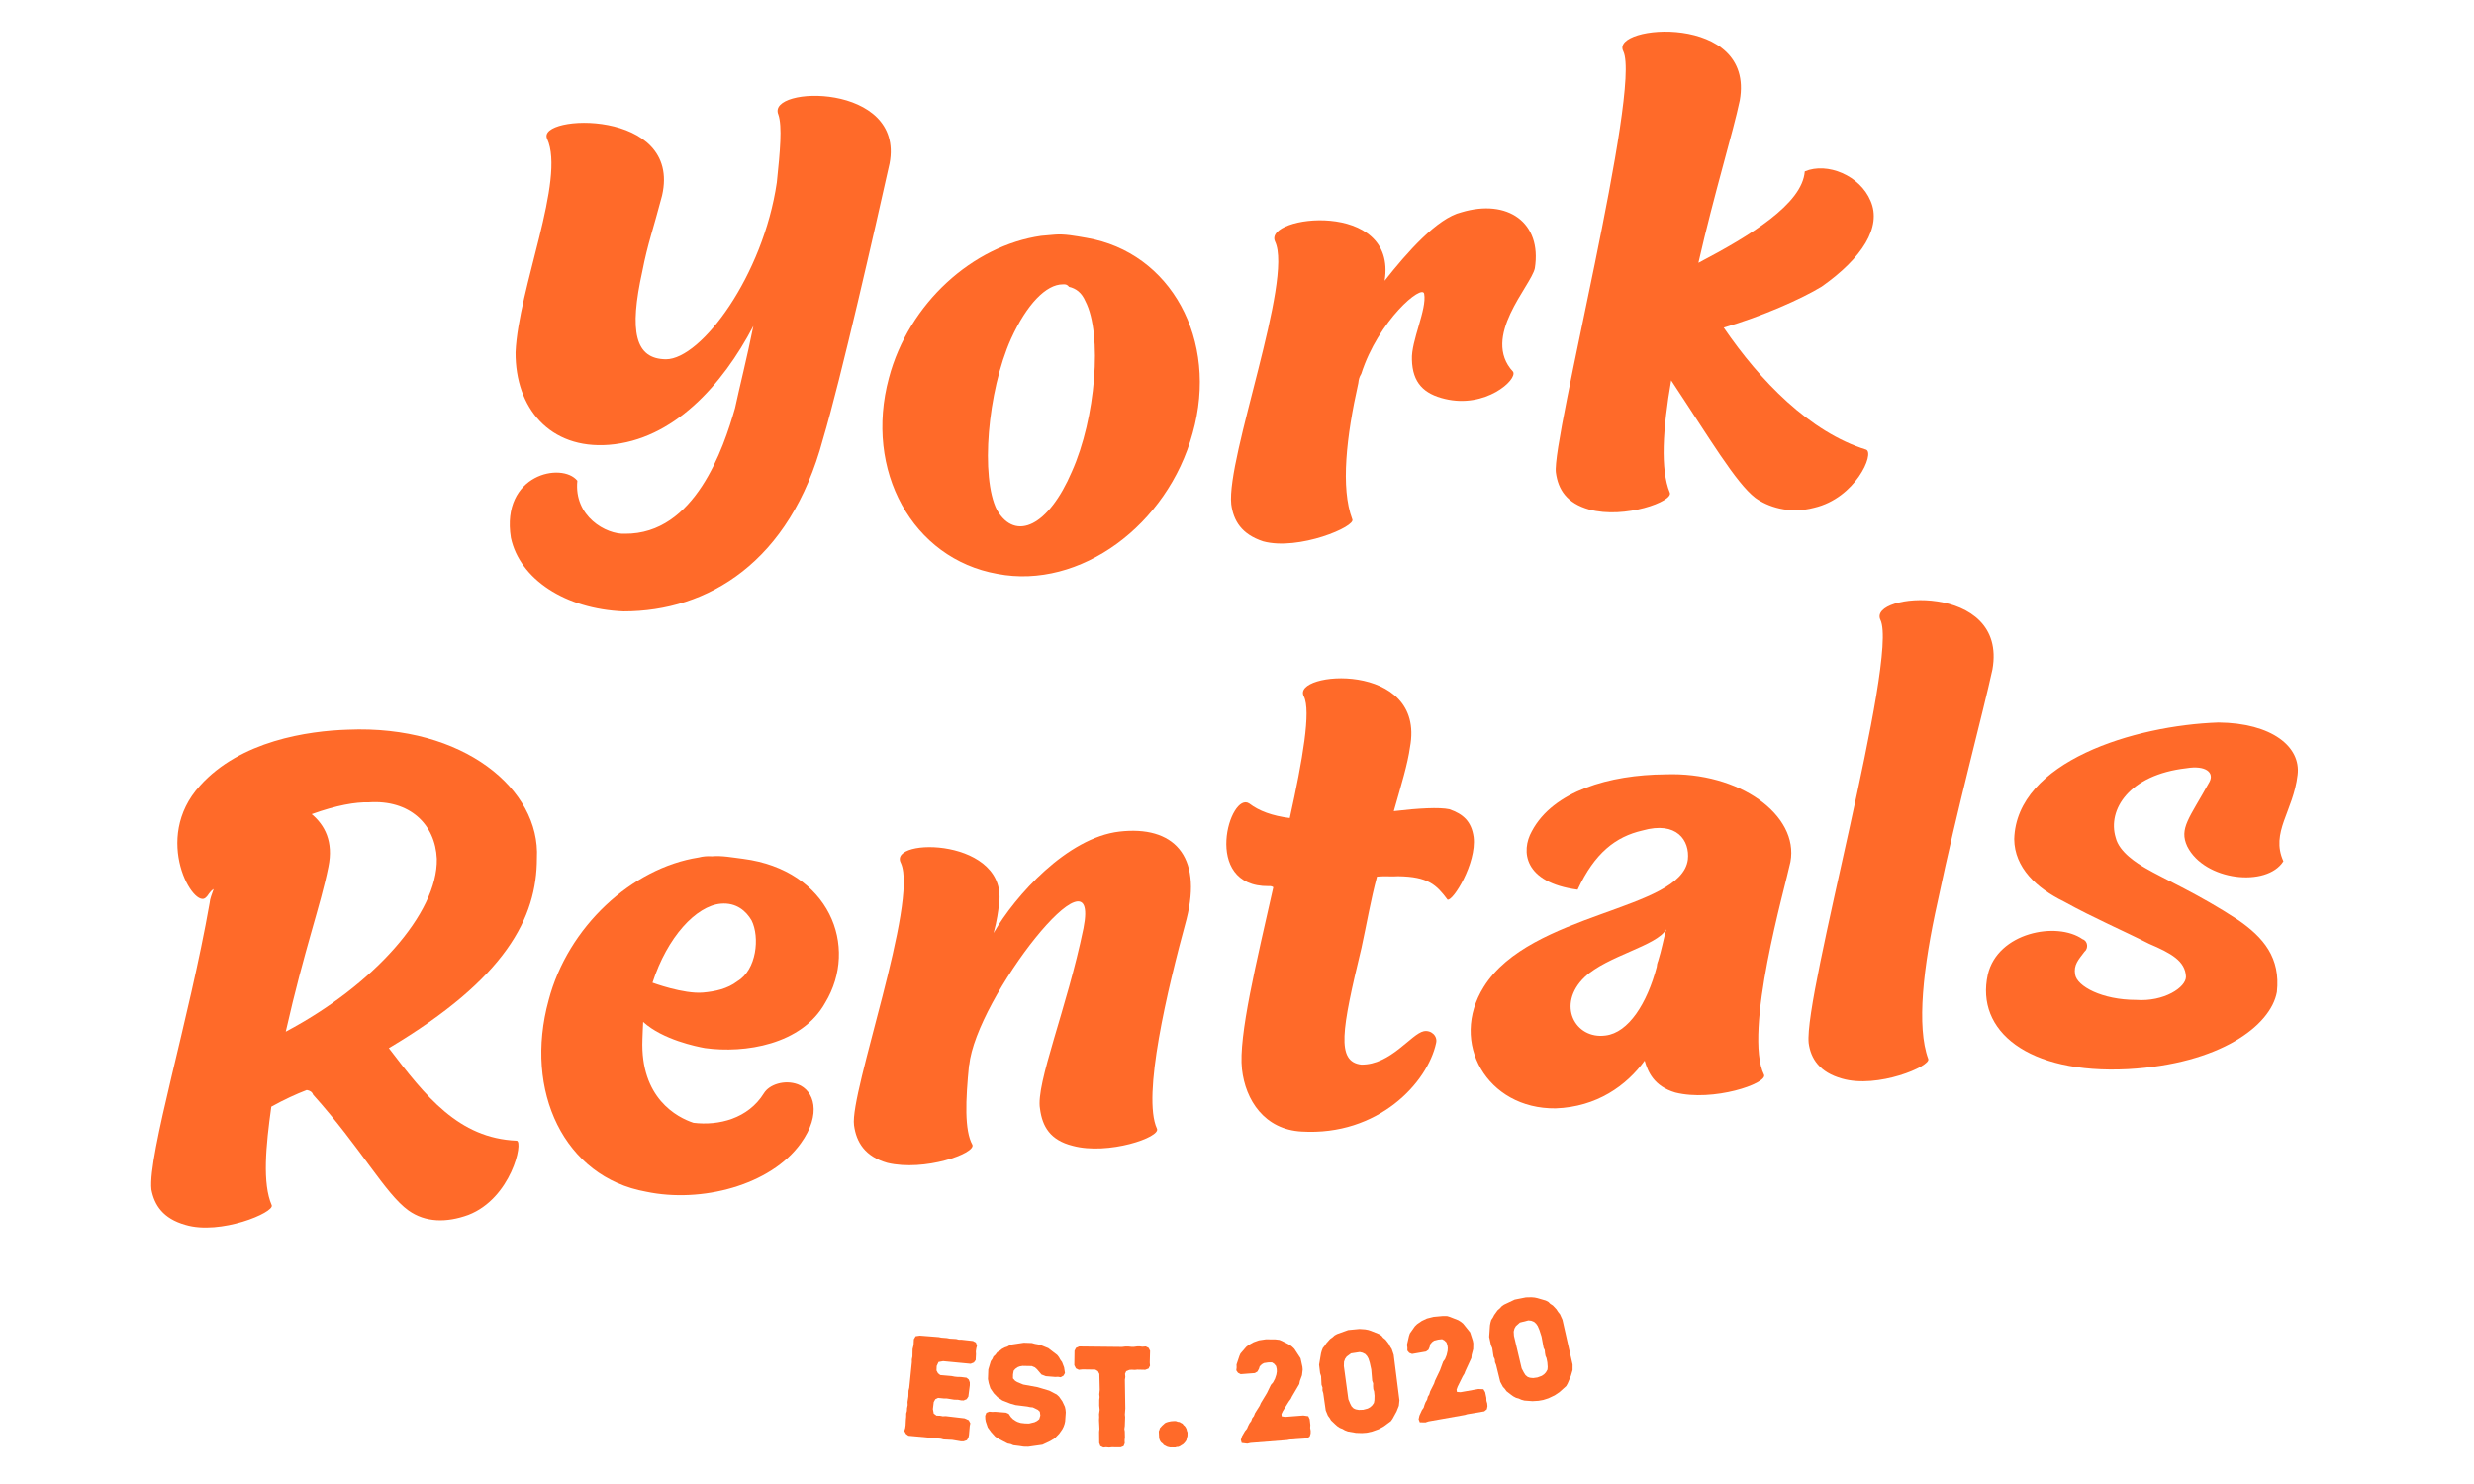 <svg xmlns="http://www.w3.org/2000/svg" xmlns:xlink="http://www.w3.org/1999/xlink" width="500" zoomAndPan="magnify" viewBox="0 0 375 225" height="300" preserveAspectRatio="xMidYMid meet" version="1.0"><defs><g/></defs><g fill="#ff6a29" fill-opacity="1"><g transform="translate(78.181, 92.542)"><g><path d="M 39.797 -75.172 C 40.41 -73.398 40.062 -69.605 39.566 -64.883 C 37.504 -50.781 28.129 -38.086 22.766 -38.066 C 18.082 -38.109 17.148 -42.25 19.188 -51.441 C 19.969 -55.504 20.891 -57.984 22.172 -62.887 C 25.219 -76.164 3.051 -75.234 4.75 -71.504 C 7.574 -65.363 0.371 -48.754 -0.035 -39.133 C -0.086 -30.684 5.145 -24.414 14.098 -25.094 C 23.848 -25.84 31.328 -34.145 36.012 -43.117 C 35.062 -38.355 33.879 -33.688 33.234 -30.664 C 31.488 -24.574 27.164 -11.527 16.547 -11.617 C 13.703 -11.48 8.781 -14.238 9.332 -19.652 C 7.023 -22.527 -2.285 -20.68 -0.742 -11.004 C 0.609 -4.73 7.512 -0.207 16.328 0.156 C 29.109 0.168 41.57 -7.324 46.547 -25.906 C 49.277 -35.047 54.531 -58.219 56.656 -67.762 C 58.992 -80.062 37.926 -79.57 39.797 -75.172 Z M 39.797 -75.172 "/></g></g></g><g fill="#ff6a29" fill-opacity="1"><g transform="translate(141.011, 86.991)"><g><path d="M 23.684 -50.926 C 21.945 -51.23 20.32 -51.543 18.848 -51.414 C 18.055 -51.344 17.375 -51.281 16.809 -51.234 C 6.445 -49.746 -3.281 -41.016 -6.273 -29.684 C -10.055 -15.656 -2.711 -2.27 10.156 0.016 C 22.695 2.445 35.973 -7.398 39.766 -21.312 C 43.762 -35.473 36.426 -48.746 23.684 -50.926 Z M 21.453 -15.473 C 17.953 -7.293 12.926 -4.793 10.098 -9.68 C 7.609 -14.594 8.633 -27.578 12.254 -35.656 C 14.645 -40.887 17.574 -43.883 20.086 -43.879 C 20.539 -43.918 20.773 -43.824 21.031 -43.504 C 22.078 -43.254 22.934 -42.645 23.504 -41.328 C 26.117 -36.309 25.074 -23.551 21.453 -15.473 Z M 21.453 -15.473 "/></g></g></g><g fill="#ff6a29" fill-opacity="1"><g transform="translate(193.312, 82.37)"><g><path d="M 28.199 -50.184 C 24.512 -49.289 19.953 -44.094 16.566 -39.801 C 18.551 -52.188 -1.879 -49.695 -0.047 -45.75 C 2.746 -39.949 -7.426 -13.035 -6.684 -5.914 C -6.352 -3.434 -5.141 -1.371 -1.852 -0.293 C 3.527 1.172 12.324 -2.57 11.656 -3.652 C 9.867 -8.402 10.773 -16.242 12.574 -24.273 C 12.637 -24.848 12.723 -25.199 13.02 -25.684 C 15.613 -33.785 22.305 -39.395 22.559 -37.82 C 22.996 -35.465 20.566 -30.684 20.703 -27.844 C 20.785 -24.312 22.531 -22.645 25.68 -21.895 C 31.859 -20.387 36.715 -24.809 36.039 -26.004 C 31.125 -31.273 38.77 -39.023 39.332 -41.699 C 40.43 -48.641 35.203 -52.289 28.199 -50.184 Z M 28.199 -50.184 "/></g></g></g><g fill="#ff6a29" fill-opacity="1"><g transform="translate(242.557, 78.02)"><g><path d="M 40.984 -47.551 C 39.387 -51.402 34.414 -53.473 31.004 -52.031 C 30.641 -47.094 22.734 -42.285 14.883 -38.168 C 17.266 -48.648 20.191 -58.148 21.152 -62.797 C 23.512 -76.129 1.422 -74.293 3.492 -70.254 C 6.277 -64.566 -7.391 -11.328 -6.723 -6.367 C -6.379 -3.773 -5.059 -1.723 -1.664 -0.766 C 3.715 0.699 11.117 -2.008 10.547 -3.328 C 9.094 -6.852 9.469 -12.93 10.754 -20.348 C 16.547 -11.617 20.57 -4.785 23.508 -2.535 C 25.336 -1.211 28.637 -0.02 32.426 -1.039 C 38.688 -2.504 41.625 -9.27 40.32 -9.84 C 31.758 -12.504 24.223 -20.281 18.719 -28.352 C 24.391 -29.996 30.543 -32.707 33.57 -34.57 C 39.695 -38.879 42.703 -43.594 40.984 -47.551 Z M 40.984 -47.551 "/></g></g></g><g fill="#ff6a29" fill-opacity="1"><g transform="translate(28.172, 186.509)"><g><path d="M 53.211 -56.391 C 53.77 -66.82 42.066 -76.625 24.559 -75.879 C 18.527 -75.688 8.277 -74.211 2.148 -67.395 C -5.242 -59.324 1.316 -48.383 3.07 -50.477 C 3.391 -50.73 3.566 -51.316 4.215 -51.719 C 3.945 -50.895 3.656 -50.301 3.605 -49.609 C 0.492 -31.879 -5.797 -11.355 -5.223 -6.156 C -4.785 -3.801 -3.465 -1.746 -0.07 -0.793 C 5.203 0.797 13.457 -2.672 13.016 -3.773 C 11.586 -7.07 12.113 -12.707 12.953 -18.715 C 14.91 -19.801 16.773 -20.652 18.32 -21.242 C 18.781 -21.172 19.141 -20.973 19.293 -20.531 C 26.508 -12.496 30.207 -5.52 33.738 -2.98 C 36.297 -1.152 39.496 -1.094 42.812 -2.301 C 49.324 -4.812 51.188 -13.422 50.148 -13.559 C 41.328 -13.922 36.312 -20.324 30.766 -27.594 C 48.543 -38.176 53.207 -47.375 53.211 -56.391 Z M 38.043 -56.305 C 38.207 -47.988 28.332 -37.074 15.141 -30.09 C 18.012 -42.781 20.418 -49.156 21.605 -55.078 C 22.406 -58.914 21.043 -61.422 19.074 -63.07 C 22.832 -64.43 25.758 -64.918 27.699 -64.859 C 33.938 -65.297 37.809 -61.531 38.043 -56.305 Z M 38.043 -56.305 "/></g></g></g><g fill="#ff6a29" fill-opacity="1"><g transform="translate(89.19, 181.118)"><g><path d="M 23.457 -50.906 C 21.844 -51.105 20.219 -51.422 18.746 -51.289 C 17.941 -51.332 17.375 -51.281 16.707 -51.109 C 6.578 -49.531 -3.129 -40.57 -6.027 -29.477 C -9.828 -15.676 -3.656 -2.645 8.746 -0.43 C 17.121 1.34 27.602 -1.41 32.176 -7.75 C 35.43 -12.258 34.203 -15.801 31.727 -16.723 C 29.723 -17.461 27.395 -16.684 26.598 -15.359 C 24.199 -11.496 19.73 -10.414 15.926 -10.879 C 13.457 -11.688 7.836 -14.613 8.188 -23.543 C 8.211 -24.574 8.266 -25.262 8.297 -26.176 C 11.277 -23.473 16.387 -22.441 17.664 -22.211 C 23.672 -21.375 32.336 -22.711 35.883 -29.07 C 41.062 -37.629 36.5 -49.207 23.457 -50.906 Z M 22.586 -32.348 C 21.09 -31.188 19.188 -30.789 17.375 -30.629 C 14.434 -30.371 9.715 -32.121 9.715 -32.121 C 11.953 -39.051 16.328 -43.773 20.066 -44.105 C 22.441 -44.312 23.93 -42.961 24.738 -41.551 C 25.988 -39.035 25.512 -34.09 22.586 -32.348 Z M 22.586 -32.348 "/></g></g></g><g fill="#ff6a29" fill-opacity="1"><g transform="translate(136.171, 176.967)"><g><path d="M 33.5 -50.883 C 25.594 -49.957 17.699 -41.156 14.434 -35.504 C 14.953 -37.379 15.152 -38.992 15.215 -39.566 C 17.035 -49.996 -1.684 -50.055 0.375 -46.129 C 3.066 -40.207 -7.391 -11.328 -6.723 -6.367 C -6.379 -3.773 -5.047 -1.609 -1.656 -0.652 C 3.938 0.68 11.684 -2.059 11.227 -3.387 C 10.004 -5.562 10.172 -10.141 10.719 -15.551 C 10.73 -15.438 10.73 -15.438 10.73 -15.438 C 11.766 -25.684 30.738 -49.84 28.062 -36.254 C 25.59 -24.168 20.789 -12.676 21.469 -8.855 C 21.82 -6.148 23.031 -4.09 26.414 -3.246 C 31.789 -1.781 39.875 -4.551 39.188 -5.859 C 36.93 -10.793 40.754 -26.879 43.684 -37.633 C 46.137 -47.32 41.633 -51.828 33.5 -50.883 Z M 33.5 -50.883 "/></g></g></g><g fill="#ff6a29" fill-opacity="1"><g transform="translate(190.736, 172.146)"><g><path d="M 32.633 -45.215 C 32.309 -47.582 31.066 -48.727 28.949 -49.453 C 27.438 -49.777 24.258 -49.609 20.531 -49.164 C 21.66 -53.145 22.637 -56.312 22.984 -58.852 C 25.465 -72.078 4.852 -70.371 6.898 -66.559 C 8.004 -64.375 6.719 -56.961 4.762 -48.113 C 2.109 -48.449 0.105 -49.188 -1.363 -50.312 C -4.281 -52.336 -8.691 -37.684 1.566 -37.793 C 1.68 -37.801 2.02 -37.832 2.266 -37.625 C -0.273 -26.332 -3.039 -15.02 -2.484 -10.051 C -1.953 -5.305 0.949 -0.883 6.566 -0.582 C 18.152 0.109 25.652 -7.973 26.945 -14.02 C 27.195 -15.066 26.199 -16.008 25.074 -15.793 C 23.172 -15.398 20.051 -10.672 15.598 -10.734 C 11.789 -11.195 12.625 -15.949 15.629 -28.422 C 16.441 -32.145 17.039 -35.734 17.984 -39.242 C 19.117 -39.344 20.383 -39.227 21.176 -39.297 C 25.742 -39.242 26.996 -37.984 28.676 -35.738 C 29.5 -35.469 33.094 -41.262 32.633 -45.215 Z M 32.633 -45.215 "/></g></g></g><g fill="#ff6a29" fill-opacity="1"><g transform="translate(231.604, 168.535)"><g><path d="M 20.812 -51.129 C 12.375 -51.07 3.809 -48.602 0.582 -42.496 C -1.094 -39.496 -0.672 -34.742 7.523 -33.641 C 10.113 -39.23 13.316 -41.684 17.344 -42.609 C 22.574 -44.098 24.555 -41.078 24.238 -38.195 C 23.211 -30.461 0.406 -30.273 -6.691 -18.922 C -11.992 -10.465 -6.195 -0.367 4.18 -0.484 C 10.438 -0.695 14.941 -3.945 17.688 -7.723 C 18.176 -6.055 19.059 -3.852 22.336 -2.887 C 28.055 -1.453 36.254 -4.23 35.793 -5.559 C 32.598 -12.008 38.984 -34.023 39.785 -37.859 C 41.102 -44.938 32.07 -51.555 20.812 -51.129 Z M 11.762 -11.535 C 7.137 -10.898 4.27 -16.238 8.582 -20.383 C 12.059 -23.656 19.574 -25.121 20.949 -27.637 C 20.523 -26.004 20.211 -24.379 19.766 -22.969 C 19.773 -22.855 19.566 -22.609 19.516 -21.922 C 18.059 -16.43 15.258 -11.961 11.762 -11.535 Z M 11.762 -11.535 "/></g></g></g><g fill="#ff6a29" fill-opacity="1"><g transform="translate(280.848, 164.184)"><g><path d="M 4.18 -70.199 C 6.977 -64.398 -7.457 -13.375 -6.695 -6.027 C -6.371 -3.66 -5.047 -1.609 -1.656 -0.652 C 3.734 0.926 11.871 -2.531 11.43 -3.633 C 9.633 -8.496 10.652 -17.602 12.859 -27.492 C 15.828 -41.676 19.785 -56.289 21.16 -62.684 C 23.52 -76.016 2.215 -74.359 4.18 -70.199 Z M 4.18 -70.199 "/></g></g></g><g fill="#ff6a29" fill-opacity="1"><g transform="translate(308.018, 161.784)"><g><path d="M 28.246 -52.242 C 15.504 -51.801 -2.383 -46.344 -2.711 -34.562 C -2.672 -30.23 0.688 -27.102 4.859 -25.074 C 9.297 -22.613 13.922 -20.629 17.746 -18.684 C 21.066 -17.266 23.223 -16.086 23.32 -13.699 C 23.348 -12.105 20.008 -9.867 15.758 -10.18 C 10.625 -10.18 6.793 -12.238 6.52 -14.039 C 6.273 -15.5 7.008 -16.25 7.926 -17.473 C 8.566 -17.984 8.465 -19.117 7.645 -19.387 C 3.75 -22.125 -5.227 -20.418 -6.715 -14.012 C -8.59 -5.516 -0.703 1.09 14.52 0.316 C 28.484 -0.461 36.188 -6.277 37.105 -11.379 C 37.672 -16.562 35.117 -19.648 31.113 -22.375 C 25.297 -26.195 20.078 -28.473 17.188 -30.156 C 15.988 -30.852 13.211 -32.547 12.672 -34.781 C 11.387 -39 14.684 -44.312 23.383 -45.309 C 26.305 -45.797 27.66 -44.66 26.875 -43.223 C 23.824 -37.703 22.246 -36.195 23.516 -33.457 C 26.148 -28.211 35.59 -27.219 38.09 -31.207 C 36.105 -35.594 39.594 -38.754 40.242 -44.289 C 40.781 -48.559 36.355 -52.16 28.246 -52.242 Z M 28.246 -52.242 "/></g></g></g><g fill="#ff6a29" fill-opacity="1"><g transform="translate(135.444, 217.432)"><g><path d="M 1.629 -0.473 L 1.871 -0.031 L 2.258 0.25 L 7.176 0.703 L 7.562 0.809 L 8.895 0.875 L 10.211 1.098 L 10.629 1.094 L 11.109 0.926 L 11.348 0.531 L 11.43 0.121 L 11.547 -1.23 L 11.633 -1.637 L 11.391 -2.102 L 10.762 -2.383 L 7.895 -2.719 L 7.477 -2.695 L 7.004 -2.785 L 6.52 -2.789 L 6.09 -3.098 L 5.961 -3.793 L 6.09 -4.855 L 6.332 -5.293 L 6.75 -5.492 L 7.598 -5.406 L 8.035 -5.406 L 9.18 -5.223 L 9.773 -5.207 L 10.227 -5.117 L 10.617 -5.102 L 11.078 -5.297 L 11.336 -5.688 L 11.555 -7.398 L 11.555 -7.84 L 11.398 -8.273 L 11.055 -8.547 L 10.188 -8.656 L 9.75 -8.66 L 9.293 -8.703 L 8.797 -8.797 L 7.074 -8.949 L 6.73 -9.227 L 6.508 -9.645 L 6.535 -10.324 L 6.816 -10.93 L 7.508 -11.059 L 11.684 -10.66 L 12.168 -10.852 L 12.445 -11.219 L 12.492 -12.117 L 12.469 -12.535 L 12.539 -13.012 L 12.645 -13.418 L 12.473 -13.875 L 12.035 -14.117 L 10.297 -14.312 L 9.902 -14.309 L 9.473 -14.418 L 8.512 -14.473 L 8.082 -14.559 L 7.23 -14.625 L 6.844 -14.707 L 3.988 -14.93 L 3.344 -14.84 L 3.078 -14.383 L 3.035 -13.512 L 2.883 -12.887 L 2.859 -11.77 L 2.77 -11.316 L 2.773 -10.922 L 2.379 -7.031 L 2.27 -6.582 L 2.246 -5.727 L 2.117 -4.859 L 2.137 -4.398 L 2.043 -3.922 L 2.023 -3.508 L 1.918 -3.121 L 1.91 -2.617 L 1.867 -2.184 L 1.824 -1.332 L 1.762 -0.898 Z M 1.629 -0.473 "/></g></g></g><g fill="#ff6a29" fill-opacity="1"><g transform="translate(148.199, 218.73)"><g><path d="M 6.32 0.504 L 6.949 0.602 L 7.648 0.617 L 9.809 0.312 L 10.977 -0.238 L 11.699 -0.68 L 12.348 -1.348 L 12.82 -2.023 L 13.016 -2.406 L 13.168 -2.836 L 13.254 -3.227 L 13.348 -4.578 L 13.305 -5.02 L 13.215 -5.438 L 12.824 -6.27 L 12.332 -6.973 L 11.98 -7.297 L 10.848 -7.883 L 9.082 -8.41 L 6.895 -8.809 L 5.992 -9.184 L 5.676 -9.375 L 5.344 -9.746 L 5.352 -10.336 L 5.449 -10.898 L 5.703 -11.191 L 6.09 -11.457 L 6.402 -11.57 L 6.801 -11.637 L 8.199 -11.609 L 8.668 -11.41 L 8.984 -11.129 L 9.664 -10.328 L 10.328 -10.074 L 11.766 -9.957 L 12.164 -9.98 L 12.574 -9.914 L 13.004 -10.156 L 13.223 -10.559 L 13.09 -11.418 L 12.781 -12.223 L 12.516 -12.586 L 12.316 -12.949 L 12.051 -13.289 L 10.703 -14.324 L 9.523 -14.801 L 9.07 -14.91 L 8.68 -14.977 L 8.207 -15.109 L 6.984 -15.152 L 5.242 -14.891 L 4.84 -14.762 L 4.48 -14.559 L 4.125 -14.445 L 3.672 -14.207 L 3.352 -13.941 L 2.945 -13.699 L 2.688 -13.34 L 2.387 -13.07 L 2.215 -12.688 L 1.98 -12.348 L 1.605 -11.098 L 1.551 -9.637 L 1.672 -9.016 L 1.918 -8.238 L 2.426 -7.488 L 3.008 -6.891 L 3.746 -6.391 L 4.969 -5.914 L 5.746 -5.695 L 7.527 -5.473 L 7.918 -5.387 L 8.355 -5.344 L 9.121 -4.973 L 9.414 -4.695 L 9.492 -4.121 L 9.332 -3.562 L 8.969 -3.273 L 8.609 -3.098 L 7.789 -2.898 L 7.176 -2.91 L 6.523 -2.984 L 6.027 -3.145 L 5.711 -3.312 L 5.328 -3.574 L 5.016 -3.895 L 4.715 -4.352 L 4.285 -4.547 L 2.629 -4.676 L 2.191 -4.656 L 1.754 -4.699 L 1.309 -4.527 L 1.133 -4.078 L 1.148 -3.594 L 1.219 -3.195 L 1.52 -2.305 L 2.031 -1.602 L 2.633 -0.934 L 2.988 -0.676 L 4.523 0.125 L 5 0.219 L 5.406 0.391 Z M 6.32 0.504 "/></g></g></g><g fill="#ff6a29" fill-opacity="1"><g transform="translate(162.419, 219.443)"><g><path d="M 4.199 -0.66 L 4.371 -0.199 L 4.828 0.02 L 5.246 -0.023 L 5.684 0.023 L 6.098 -0.02 L 7.453 -0.012 L 7.891 -0.188 L 8.066 -0.621 L 8.047 -1.039 L 8.094 -1.539 L 8.074 -2.414 L 8.012 -2.785 L 8.078 -3.246 L 8.125 -4.578 L 8.086 -4.973 L 8.152 -5.891 L 8.086 -10.238 L 8.152 -10.676 L 8.109 -11.156 L 8.285 -11.547 L 8.77 -11.742 L 9.141 -11.766 L 9.578 -11.738 L 9.969 -11.781 L 11.172 -11.754 L 11.676 -11.949 L 11.895 -12.387 L 11.855 -12.844 L 11.906 -14.637 L 11.688 -15.074 L 11.254 -15.297 L 10.727 -15.254 L 10.379 -15.301 L 9.961 -15.301 L 9.48 -15.238 L 9.043 -15.238 L 8.609 -15.285 L 8.172 -15.285 L 7.668 -15.223 L 1.156 -15.293 L 0.672 -15.078 L 0.453 -14.641 L 0.422 -12.457 L 0.66 -11.973 L 1.098 -11.754 L 1.664 -11.816 L 3.609 -11.785 L 4.004 -11.543 L 4.219 -11.129 L 4.277 -8.723 L 4.207 -8.047 L 4.25 -7.633 L 4.203 -7.195 L 4.199 -6.32 L 4.262 -5.688 L 4.172 -5.031 L 4.191 -4.594 L 4.168 -4.137 L 4.23 -2.801 L 4.184 -2.363 Z M 4.199 -0.66 "/></g></g></g><g fill="#ff6a29" fill-opacity="1"><g transform="translate(174.841, 219.44)"><g><path d="M 2.754 0.004 L 3.301 0.012 L 3.539 -0.062 L 3.758 -0.066 L 3.996 -0.164 L 4.273 -0.344 L 4.445 -0.438 L 4.637 -0.617 L 4.828 -0.844 L 4.977 -1.066 L 5.152 -1.75 L 5.16 -2.254 L 5.062 -2.512 L 5.012 -2.75 L 4.875 -3.031 L 4.715 -3.246 L 4.559 -3.371 L 4.398 -3.586 L 4.152 -3.711 L 3.953 -3.836 L 3.688 -3.871 L 3.402 -3.973 L 3.16 -3.984 L 2.66 -3.949 L 2.18 -3.848 L 1.898 -3.75 L 1.727 -3.66 L 1.301 -3.273 L 0.965 -2.895 L 0.906 -2.672 L 0.801 -2.43 L 0.855 -1.383 L 0.93 -1.145 L 1.043 -0.906 L 1.18 -0.734 L 1.426 -0.547 L 1.543 -0.375 L 2.051 -0.105 L 2.25 -0.047 L 2.535 0.012 Z M 2.754 0.004 "/></g></g></g><g fill="#ff6a29" fill-opacity="1"><g transform="translate(181.18, 219.249)"><g/></g></g><g fill="#ff6a29" fill-opacity="1"><g transform="translate(187.307, 218.984)"><g><path d="M 1.746 -0.105 L 2.242 -0.215 L 7.82 -0.652 L 8.164 -0.723 L 10.801 -0.906 L 11.215 -1.184 L 11.352 -1.637 L 11.359 -2.051 L 11.281 -2.484 L 11.309 -2.926 L 11.211 -3.793 L 10.996 -4.258 L 10.242 -4.367 L 7.496 -4.156 L 6.961 -4.242 L 6.93 -4.59 L 7.137 -5.023 L 8.059 -6.508 L 8.355 -6.906 L 8.523 -7.25 L 9.633 -9.141 L 9.723 -9.609 L 10.043 -10.473 L 10.145 -11.336 L 10.109 -11.75 L 9.824 -13.043 L 8.887 -14.473 L 8.578 -14.777 L 8.223 -15.055 L 7.008 -15.672 L 6.621 -15.836 L 5.98 -15.914 L 4.551 -15.922 L 3.512 -15.766 L 2.703 -15.477 L 1.949 -15.062 L 1.582 -14.766 L 0.723 -13.773 L 0.559 -13.406 L 0.121 -12.098 L 0.137 -11.66 L 0.086 -11.215 L 0.34 -10.844 L 0.75 -10.637 L 2.887 -10.801 L 3.285 -11.031 L 3.512 -11.445 L 3.633 -11.828 L 3.957 -12.141 L 4.27 -12.32 L 4.898 -12.418 L 5.488 -12.426 L 5.816 -12.215 L 6.109 -11.867 L 6.211 -11.414 L 6.223 -11.02 L 6.152 -10.574 L 5.945 -9.945 L 5.641 -9.371 L 5.324 -9.012 L 4.727 -7.777 L 3.805 -6.25 L 3.641 -5.863 L 2.926 -4.727 L 2.746 -4.273 L 2.492 -3.941 L 2.352 -3.535 L 2.074 -3.16 L 1.887 -2.793 L 1.703 -2.363 L 1.406 -2.008 L 0.949 -1.223 L 0.773 -0.68 L 0.902 -0.211 Z M 1.746 -0.105 "/></g></g></g><g fill="#ff6a29" fill-opacity="1"><g transform="translate(200.128, 217.891)"><g><path d="M 6.312 -0.613 L 7.031 -0.664 L 7.848 -0.844 L 8.836 -1.195 L 9.598 -1.609 L 10.699 -2.418 L 10.957 -2.785 L 11.559 -3.883 L 11.906 -4.746 L 11.992 -5.57 L 11.121 -12.488 L 10.828 -13.352 L 10.578 -13.738 L 10.367 -14.152 L 9.887 -14.77 L 9.516 -15.07 L 9.277 -15.371 L 8.887 -15.625 L 7.652 -16.121 L 7.262 -16.246 L 6.785 -16.336 L 5.938 -16.395 L 4.219 -16.23 L 2.535 -15.625 L 2.168 -15.422 L 1.852 -15.137 L 1.473 -14.863 L 0.898 -14.215 L 0.66 -13.852 L 0.375 -13.504 L 0.227 -13.129 L 0.109 -12.719 L -0.188 -10.98 L -0.035 -9.699 L 0.117 -9.234 L 0.18 -7.941 L 0.328 -7.52 L 0.32 -7.078 L 0.445 -6.652 L 0.82 -4.035 L 1.148 -3.242 L 1.418 -2.883 L 1.621 -2.535 L 2.25 -1.938 L 2.578 -1.648 L 2.965 -1.395 L 3.383 -1.23 L 3.719 -1.031 L 4.184 -0.855 L 5.402 -0.645 Z M 7.176 -4.324 L 6.496 -4.145 L 5.836 -4.121 L 5.363 -4.211 L 5.031 -4.363 L 4.727 -4.676 L 4.516 -5.09 L 4.25 -5.738 L 3.566 -10.781 L 3.59 -11.426 L 3.75 -11.867 L 3.992 -12.207 L 4.652 -12.695 L 5.973 -12.895 L 6.402 -12.797 L 6.809 -12.59 L 7.094 -12.273 L 7.297 -11.906 L 7.492 -11.293 L 7.719 -10.266 L 7.863 -8.543 L 8.004 -8.164 L 7.996 -7.723 L 8.031 -7.285 L 8.148 -6.926 L 8.215 -6.273 L 8.195 -5.586 L 8.121 -5.18 L 7.844 -4.789 L 7.547 -4.527 Z M 7.176 -4.324 "/></g></g></g><g fill="#ff6a29" fill-opacity="1"><g transform="translate(214.325, 215.943)"><g><path d="M 1.727 -0.277 L 2.211 -0.434 L 7.719 -1.41 L 8.055 -1.516 L 10.66 -1.957 L 11.047 -2.273 L 11.141 -2.734 L 11.105 -3.148 L 10.984 -3.57 L 10.969 -4.012 L 10.789 -4.867 L 10.527 -5.309 L 9.766 -5.344 L 7.055 -4.863 L 6.516 -4.898 L 6.453 -5.242 L 6.613 -5.695 L 7.387 -7.262 L 7.645 -7.688 L 7.777 -8.043 L 8.695 -10.035 L 8.742 -10.512 L 8.977 -11.402 L 8.992 -12.27 L 8.918 -12.68 L 8.508 -13.938 L 7.438 -15.27 L 7.098 -15.543 L 6.719 -15.781 L 5.449 -16.281 L 5.047 -16.406 L 4.398 -16.418 L 2.98 -16.289 L 1.961 -16.035 L 1.184 -15.668 L 0.473 -15.18 L 0.137 -14.852 L -0.621 -13.777 L -0.75 -13.398 L -1.059 -12.051 L -1 -11.617 L -1.004 -11.172 L -0.719 -10.824 L -0.289 -10.66 L 1.82 -11.027 L 2.195 -11.297 L 2.379 -11.734 L 2.461 -12.125 L 2.754 -12.469 L 3.051 -12.68 L 3.664 -12.836 L 4.254 -12.902 L 4.598 -12.723 L 4.922 -12.406 L 5.07 -11.965 L 5.121 -11.574 L 5.094 -11.125 L 4.945 -10.477 L 4.703 -9.875 L 4.418 -9.488 L 3.945 -8.199 L 3.18 -6.59 L 3.055 -6.191 L 2.453 -4.988 L 2.316 -4.52 L 2.094 -4.168 L 1.996 -3.75 L 1.758 -3.348 L 1.605 -2.965 L 1.469 -2.516 L 1.203 -2.137 L 0.824 -1.309 L 0.703 -0.754 L 0.879 -0.297 Z M 1.727 -0.277 "/></g></g></g><g fill="#ff6a29" fill-opacity="1"><g transform="translate(226.978, 213.606)"><g><path d="M 6.223 -1.223 L 6.934 -1.348 L 7.727 -1.602 L 8.676 -2.051 L 9.395 -2.535 L 10.414 -3.449 L 10.637 -3.84 L 11.125 -4.988 L 11.387 -5.883 L 11.391 -6.715 L 9.852 -13.512 L 9.477 -14.344 L 9.188 -14.703 L 8.938 -15.094 L 8.402 -15.664 L 8 -15.926 L 7.734 -16.199 L 7.324 -16.418 L 6.047 -16.789 L 5.645 -16.875 L 5.16 -16.918 L 4.312 -16.898 L 2.617 -16.562 L 1.004 -15.801 L 0.656 -15.559 L 0.371 -15.246 L 0.016 -14.938 L -0.492 -14.234 L -0.691 -13.848 L -0.941 -13.477 L -1.051 -13.09 L -1.133 -12.668 L -1.254 -10.91 L -0.98 -9.648 L -0.785 -9.203 L -0.594 -7.922 L -0.406 -7.516 L -0.371 -7.074 L -0.207 -6.664 L 0.422 -4.098 L 0.828 -3.34 L 1.129 -3.008 L 1.363 -2.68 L 2.051 -2.148 L 2.402 -1.895 L 2.816 -1.676 L 3.25 -1.555 L 3.602 -1.391 L 4.082 -1.258 L 5.316 -1.168 Z M 6.723 -5.004 L 6.062 -4.758 L 5.41 -4.668 L 4.926 -4.715 L 4.582 -4.836 L 4.246 -5.113 L 4 -5.504 L 3.672 -6.125 L 2.5 -11.078 L 2.461 -11.719 L 2.578 -12.176 L 2.785 -12.539 L 3.395 -13.086 L 4.688 -13.414 L 5.129 -13.363 L 5.551 -13.191 L 5.863 -12.906 L 6.102 -12.559 L 6.355 -11.969 L 6.68 -10.965 L 6.992 -9.266 L 7.168 -8.902 L 7.207 -8.465 L 7.285 -8.031 L 7.434 -7.688 L 7.562 -7.043 L 7.613 -6.359 L 7.578 -5.945 L 7.34 -5.531 L 7.07 -5.242 Z M 6.723 -5.004 "/></g></g></g></svg>